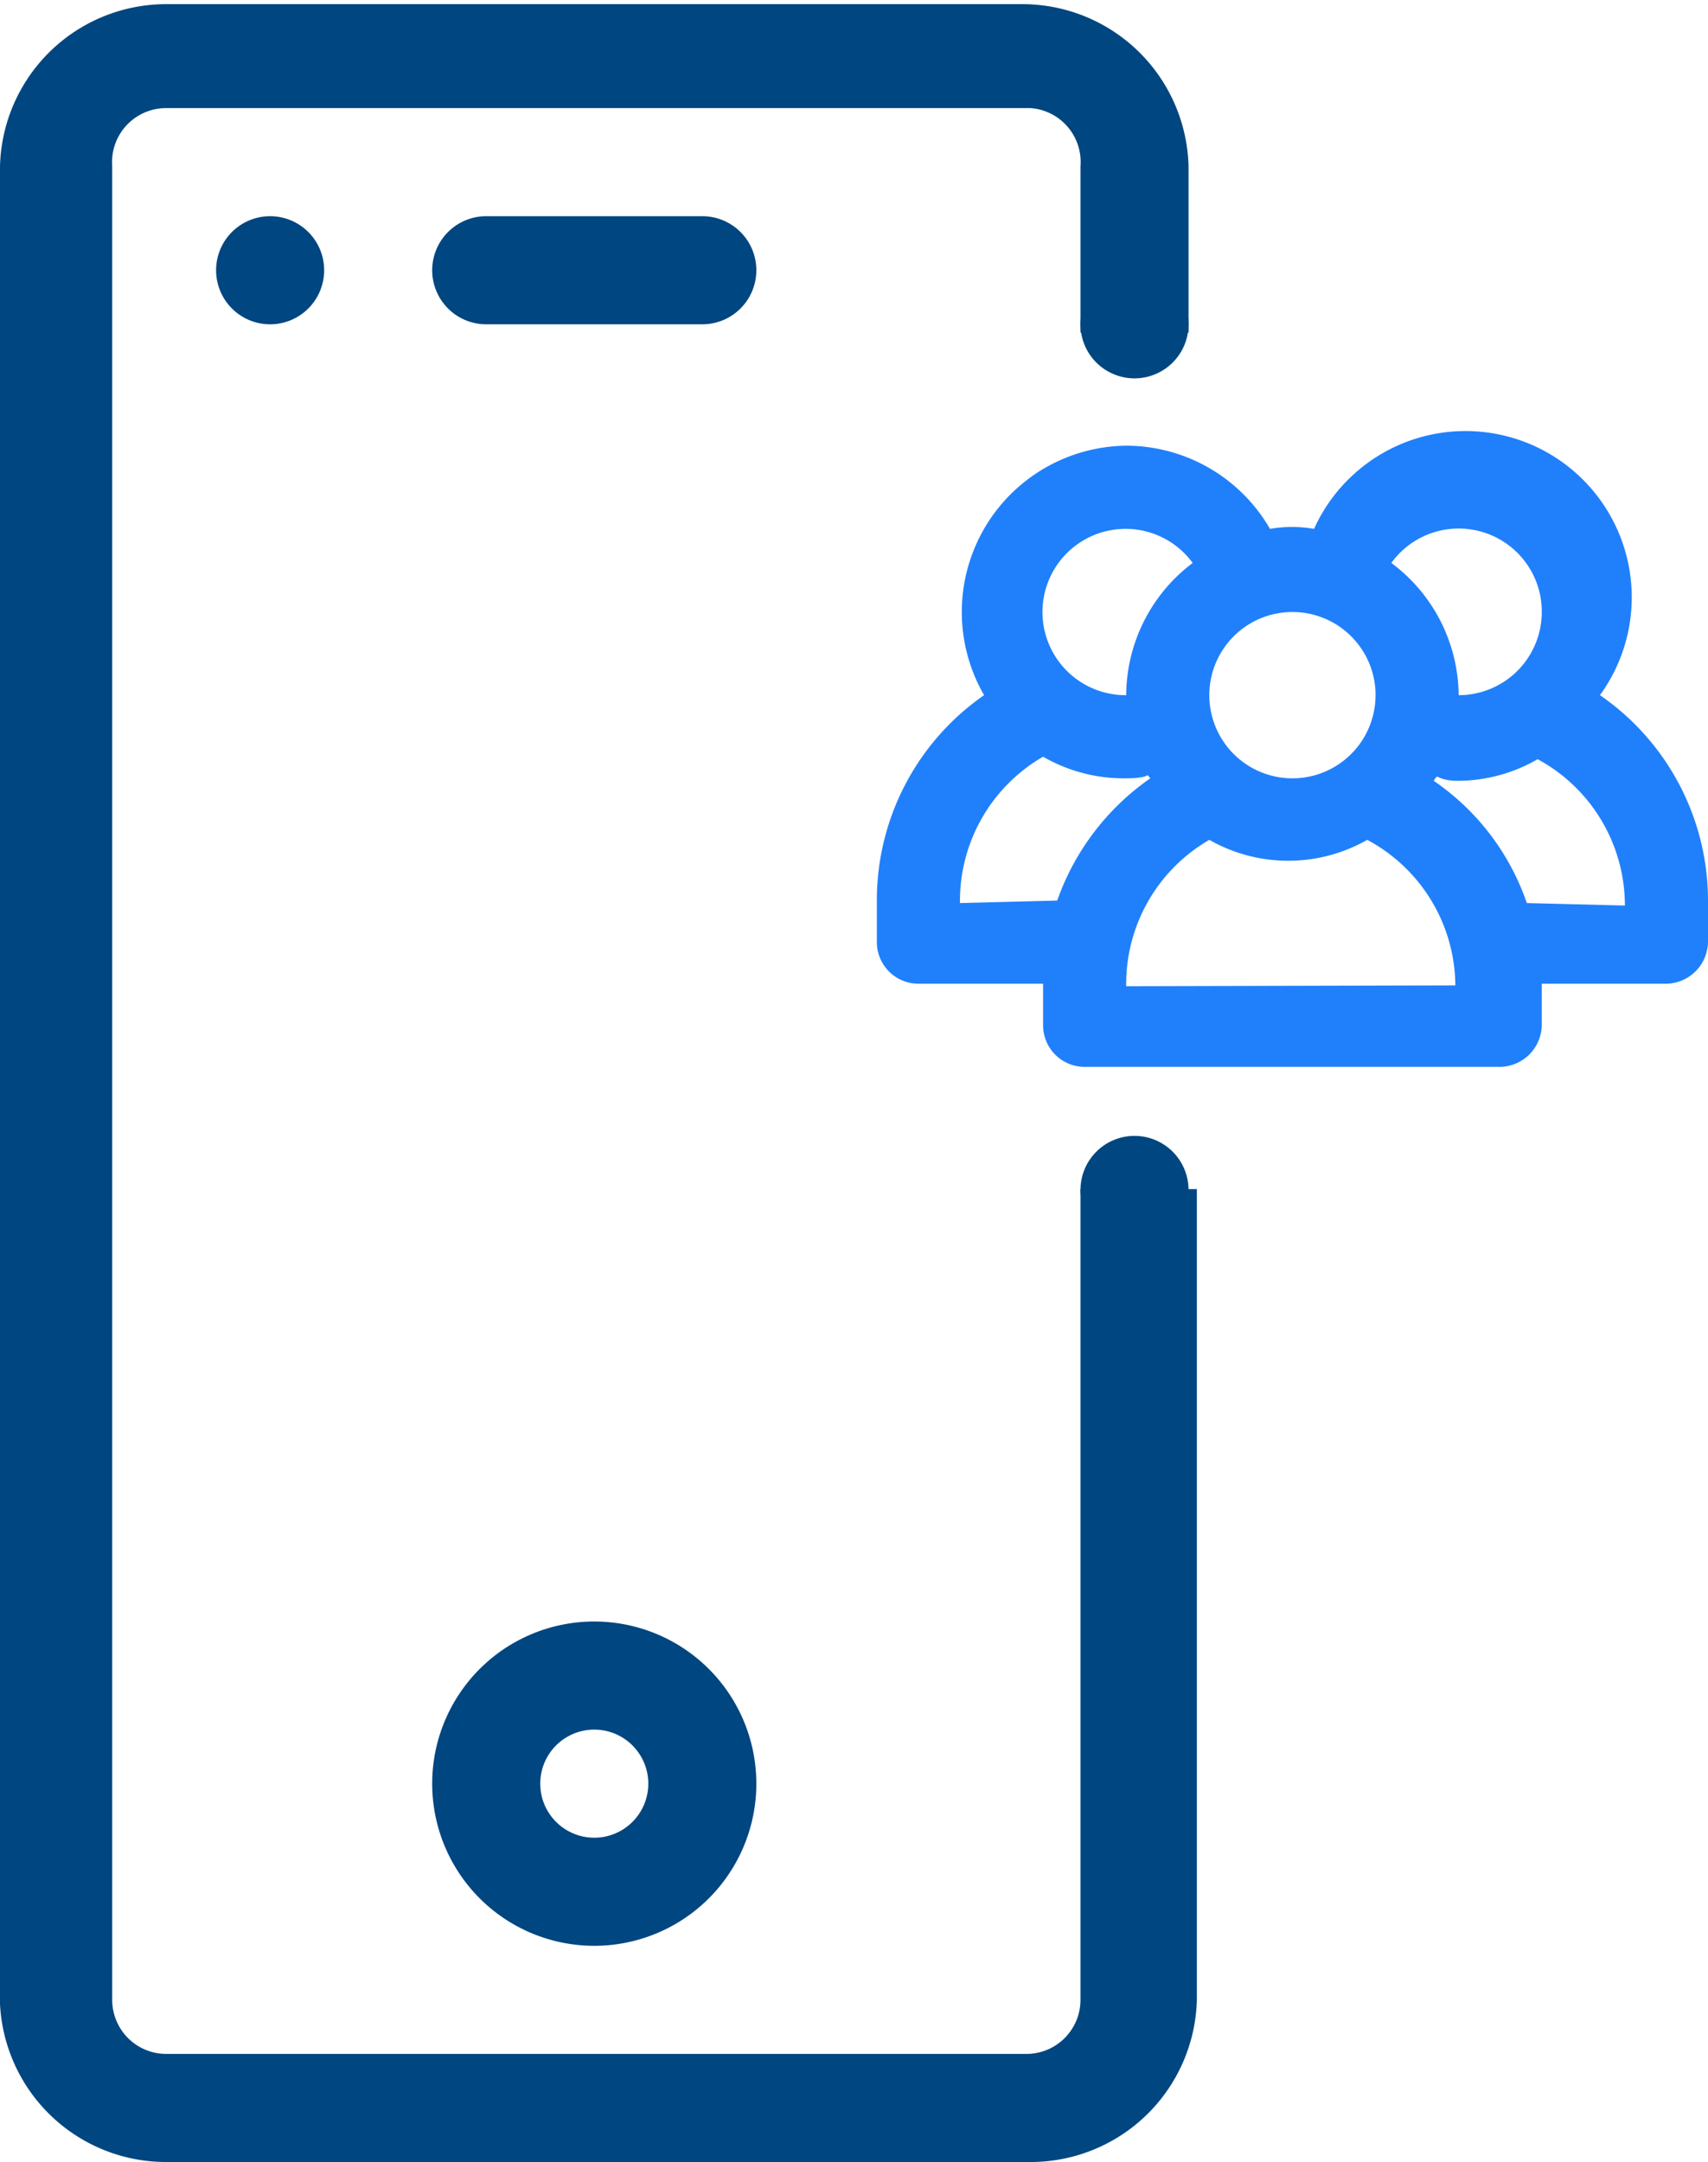 <svg xmlns="http://www.w3.org/2000/svg" viewBox="0 0 20.55 26"><defs><style>.cls-1{fill:#004680;}.cls-2{fill:#2080fb;}</style></defs><g id="Layer_2" data-name="Layer 2"><g id="Icons"><g id="Outsource_App_Development" data-name="Outsource App Development"><g id="event_apps" data-name="event apps"><path class="cls-1" d="M13,14.3v9.75a.65.65,0,0,1-.65.65H2a.65.65,0,0,1-.65-.65V2A.65.65,0,0,1,2,1.3h10.4A.65.65,0,0,1,13,2v2h1.3V2a2,2,0,0,0-2-1.95H2A2,2,0,0,0,0,2v22.1A2,2,0,0,0,2,26h10.4a2,2,0,0,0,2-1.95V14.3"/><path class="cls-1" d="M8.45,3.9H5.85a.65.65,0,0,1,0-1.3h2.6a.65.65,0,0,1,0,1.3Z"/><path class="cls-1" d="M3.9,3.25a.65.65,0,1,1-.65-.65A.65.65,0,0,1,3.9,3.25Z"/><path class="cls-1" d="M7.15,23.4A1.95,1.95,0,1,1,9.1,21.45,1.95,1.95,0,0,1,7.15,23.4Zm0-2.6a.65.65,0,1,0,.65.65A.65.65,0,0,0,7.15,20.8Z"/></g><path class="cls-1" d="M14.3,14.31a.65.65,0,1,1-.65-.65A.65.65,0,0,1,14.3,14.31Z"/><path class="cls-1" d="M14.3,3.9a.65.65,0,0,1-1.3,0,.65.65,0,1,1,1.3,0Z"/><path class="cls-2" d="M19.25,8.36a2,2,0,1,0-3.44-2,1.57,1.57,0,0,0-.53,0,2,2,0,0,0-1.73-1,2,2,0,0,0-1.71,3,3,3,0,0,0-1.29,2.47v.5a.5.5,0,0,0,.5.5h1.5v.5a.5.5,0,0,0,.5.5h5a.51.51,0,0,0,.5-.5v-.5h1.5a.51.51,0,0,0,.5-.5v-.5A3,3,0,0,0,19.25,8.36Zm-.7-1a1,1,0,0,1-1,1,2,2,0,0,0-.81-1.59A1,1,0,0,1,18.55,7.33Zm-2,1a1,1,0,1,1-1-1A1,1,0,0,1,16.55,8.33Zm-2.2-1.59a2,2,0,0,0-.8,1.59,1,1,0,1,1,.8-1.59Zm-2.8,4.09a2,2,0,0,1,1-1.76,1.94,1.94,0,0,0,1,.26c.33,0,.22-.08.29,0a3,3,0,0,0-1.12,1.47Zm2,1a2,2,0,0,1,1-1.76,1.92,1.92,0,0,0,1.9,0,2,2,0,0,1,1.06,1.75Zm4.82-1a2.93,2.93,0,0,0-1.12-1.47c.07-.11,0,0,.3,0a1.93,1.93,0,0,0,.95-.26,2,2,0,0,1,1.05,1.76Z"/></g></g></g></svg>